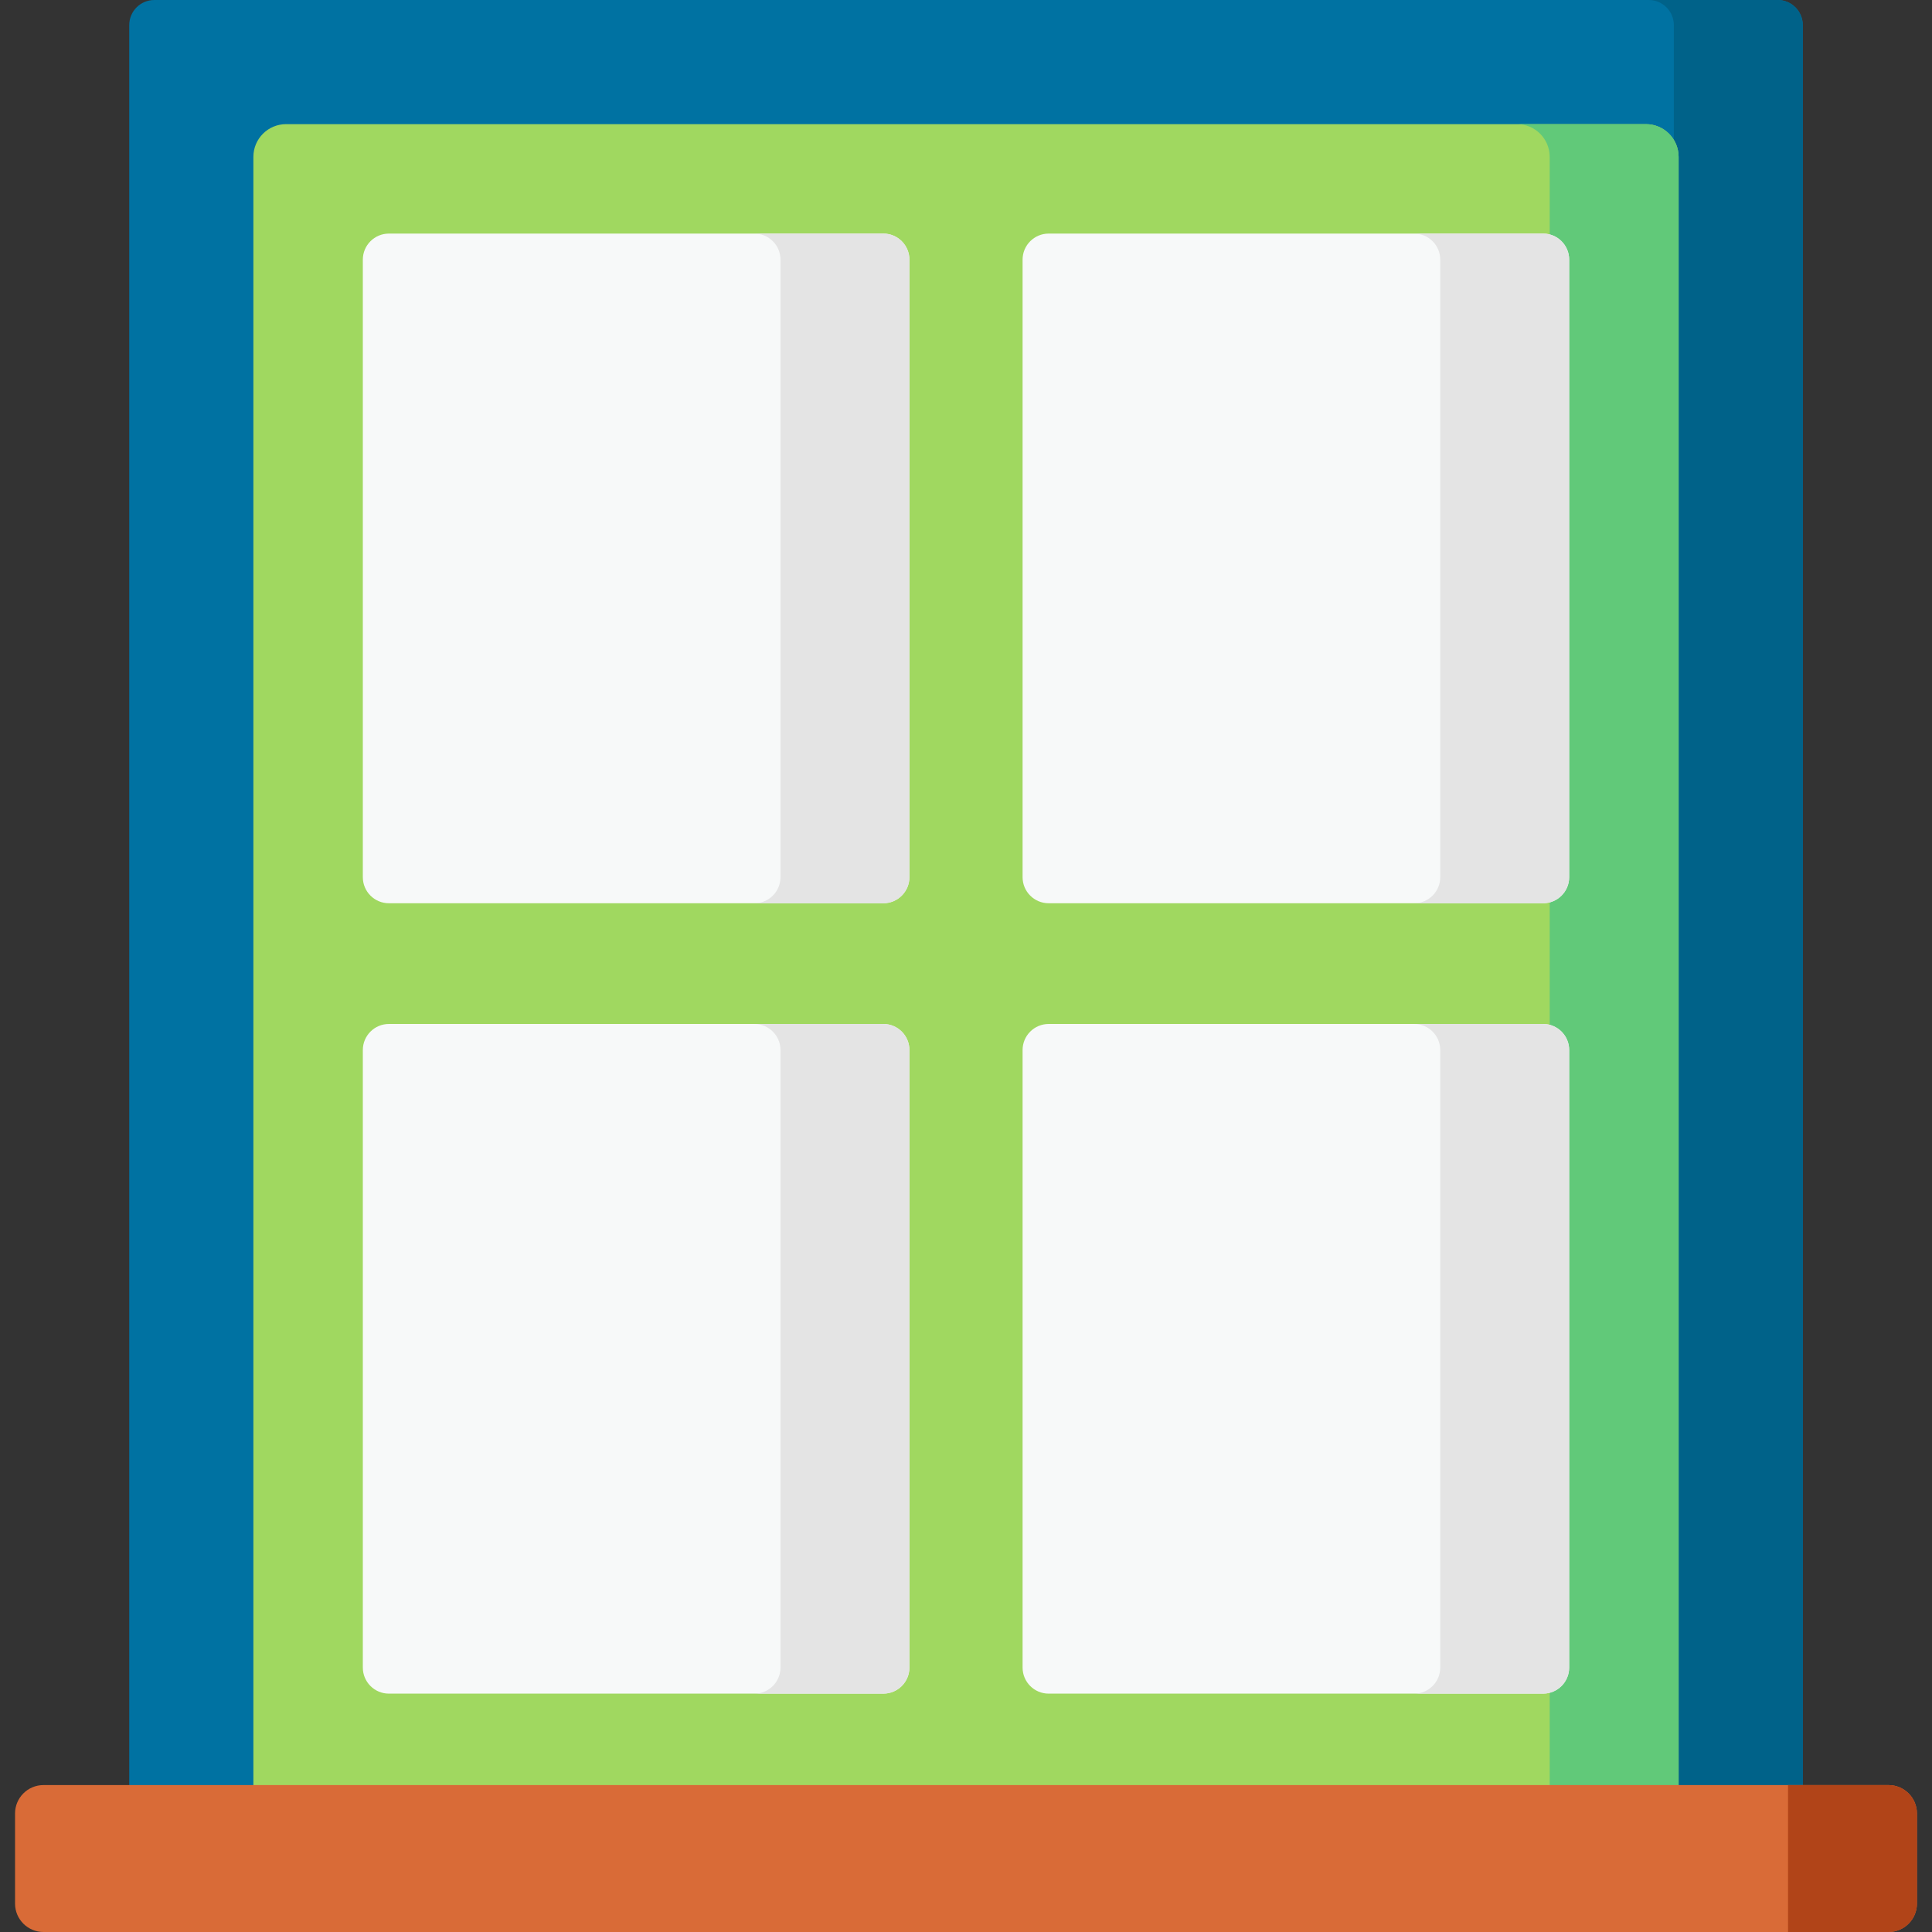 <?xml version="1.0" encoding="iso-8859-1"?>
<!-- Generator: Adobe Illustrator 19.0.0, SVG Export Plug-In . SVG Version: 6.00 Build 0)  -->
<svg version="1.1" id="Capa_1" xmlns="http://www.w3.org/2000/svg" xmlns:xlink="http://www.w3.org/1999/xlink" x="0px" y="0px"
	 viewBox="0 0 512 512" style="enable-background:new 0 0 512 512;" xml:space="preserve">
<rect x="0" y="0" width="512" height="512" fill="#333333" stroke="none"/>
<path style="fill:#0072A2;" d="M34.25,476.835V6.651C34.25,2.978,37.228,0,40.901,0h430.198c3.673,0,6.651,2.978,6.651,6.651
	v470.183L34.25,476.835L34.25,476.835z"/>
<path style="fill:#006289;" d="M471.099,0h-34.167c3.673,0,6.651,2.978,6.651,6.651v470.183h34.167V6.651
	C477.75,2.978,474.772,0,471.099,0z"/>
<path style="fill:#A0D860;" d="M444.851,476.835H67.149V41.568c0-4.788,3.881-8.669,8.669-8.669h360.363
	c4.788,0,8.669,3.881,8.669,8.669v435.267H444.851z"/>
<path style="fill:#61C979;" d="M436.182,32.898h-34.167c4.788,0,8.669,3.881,8.669,8.669v435.267h34.167V41.568
	C444.851,36.78,440.969,32.898,436.182,32.898z"/>
<g>
	<path style="fill:#F7F9F9;" d="M96.154,232.459V68.814c0-3.817,3.094-6.911,6.911-6.911h131.028c3.817,0,6.911,3.094,6.911,6.911
		v163.645c0,3.817-3.094,6.911-6.911,6.911H103.065C99.248,239.371,96.154,236.276,96.154,232.459z"/>
	<path style="fill:#F7F9F9;" d="M96.154,441.92V278.274c0-3.817,3.094-6.911,6.911-6.911h131.028c3.817,0,6.911,3.094,6.911,6.911
		V441.92c0,3.817-3.094,6.911-6.911,6.911H103.065C99.248,448.831,96.154,445.737,96.154,441.92z"/>
	<path style="fill:#F7F9F9;" d="M270.996,232.459V68.814c0-3.817,3.094-6.911,6.911-6.911h131.028c3.817,0,6.911,3.094,6.911,6.911
		v163.645c0,3.817-3.094,6.911-6.911,6.911H277.907C274.09,239.371,270.996,236.276,270.996,232.459z"/>
</g>
<path style="fill:#E4E4E4;" d="M408.935,61.903h-34.167c3.817,0,6.911,3.094,6.911,6.911v163.645c0,3.817-3.094,6.911-6.911,6.911
	h34.167c3.817,0,6.911-3.094,6.911-6.911V68.814C415.846,64.997,412.752,61.903,408.935,61.903z"/>
<path style="fill:#F7F9F9;" d="M270.996,441.92V278.274c0-3.817,3.094-6.911,6.911-6.911h131.028c3.817,0,6.911,3.094,6.911,6.911
	V441.92c0,3.817-3.094,6.911-6.911,6.911H277.907C274.09,448.831,270.996,445.737,270.996,441.92z"/>
<g>
	<path style="fill:#E4E4E4;" d="M408.935,271.363h-34.167c3.817,0,6.911,3.094,6.911,6.911V441.92c0,3.817-3.094,6.911-6.911,6.911
		h34.167c3.817,0,6.911-3.094,6.911-6.911V278.274C415.846,274.457,412.752,271.363,408.935,271.363z"/>
	<path style="fill:#E4E4E4;" d="M234.093,61.903h-34.167c3.817,0,6.911,3.094,6.911,6.911v163.645c0,3.817-3.094,6.911-6.911,6.911
		h34.167c3.817,0,6.911-3.094,6.911-6.911V68.814C241.004,64.997,237.91,61.903,234.093,61.903z"/>
	<path style="fill:#E4E4E4;" d="M234.093,271.363h-34.167c3.817,0,6.911,3.094,6.911,6.911V441.92c0,3.817-3.094,6.911-6.911,6.911
		h34.167c3.817,0,6.911-3.094,6.911-6.911V278.274C241.004,274.457,237.91,271.363,234.093,271.363z"/>
</g>
<path style="fill:#D96B37;" d="M500.481,512H11.519c-4.16,0-7.532-3.372-7.532-7.532v-23.873c0-4.16,3.372-7.532,7.532-7.532H500.48
	c4.16,0,7.532,3.372,7.532,7.532v23.873C508.013,508.628,504.641,512,500.481,512z"/>
<path style="fill:#B14418;" d="M500.481,473.063h-26.635V512h26.635c4.16,0,7.532-3.372,7.532-7.532v-23.873
	C508.013,476.435,504.641,473.063,500.481,473.063z"/>
<g>
</g>
<g>
</g>
<g>
</g>
<g>
</g>
<g>
</g>
<g>
</g>
<g>
</g>
<g>
</g>
<g>
</g>
<g>
</g>
<g>
</g>
<g>
</g>
<g>
</g>
<g>
</g>
<g>
</g>
</svg>
